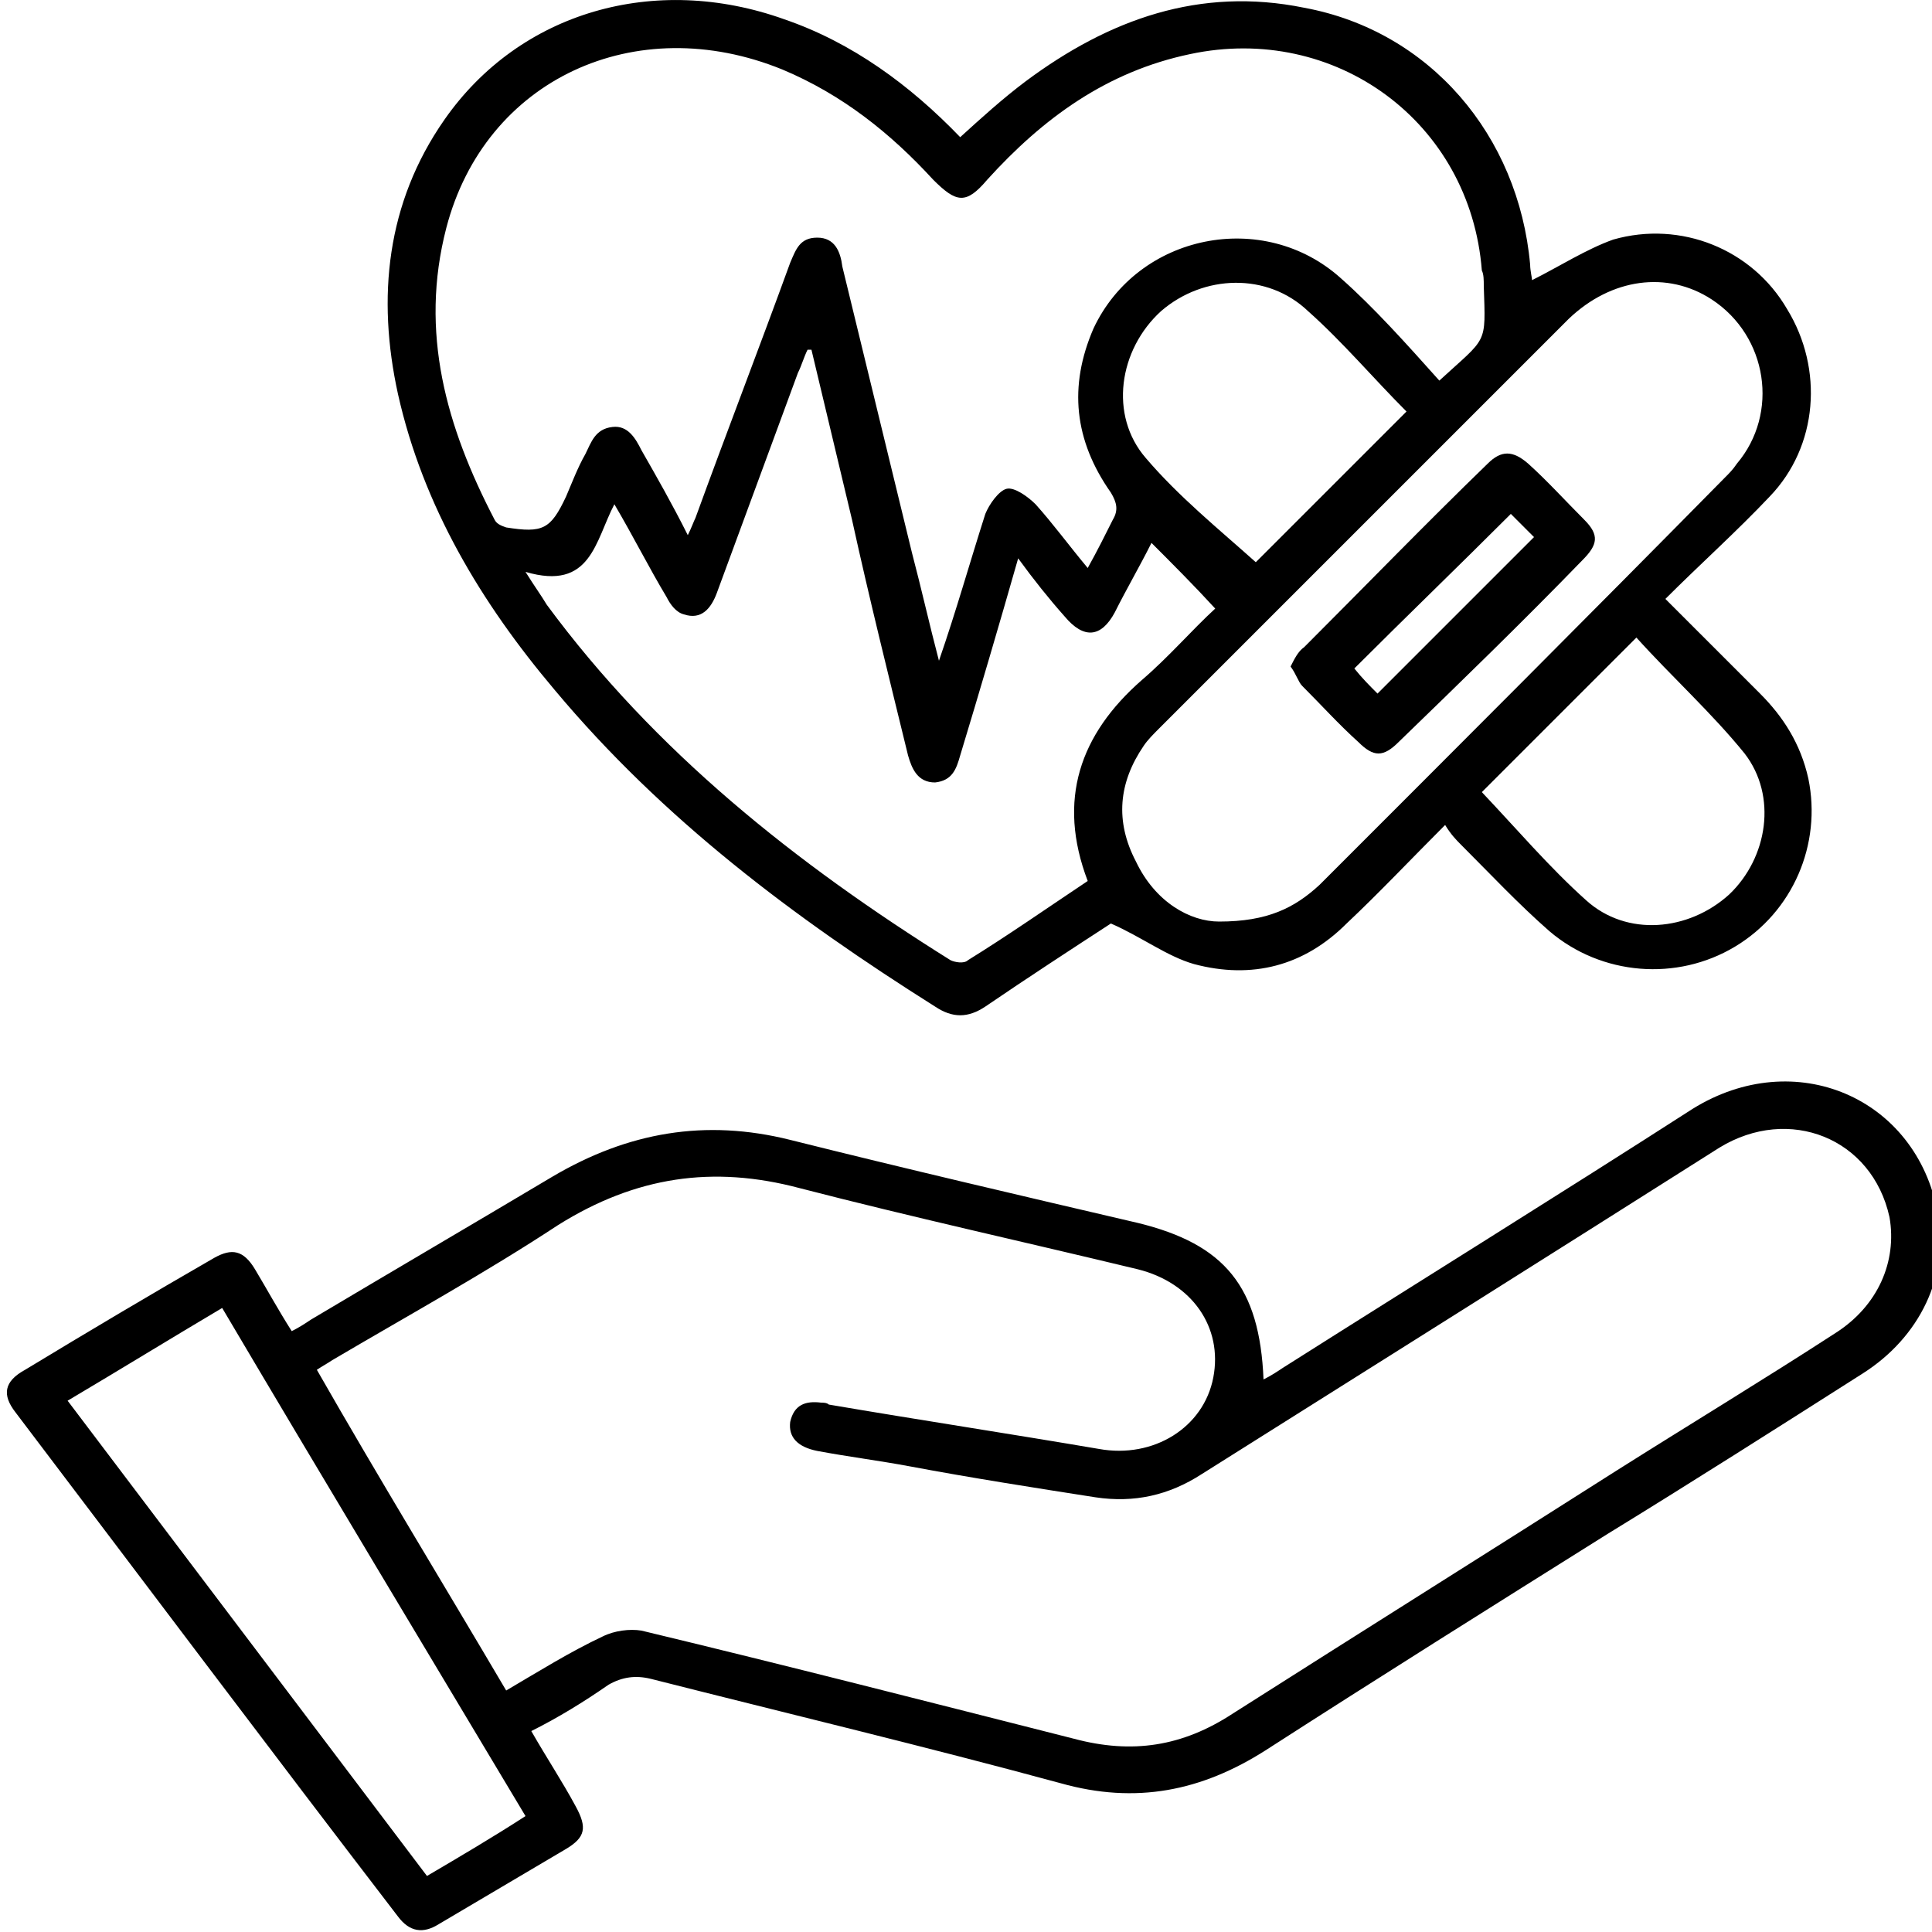 <?xml version="1.0" encoding="UTF-8"?>
<!-- Generator: Adobe Illustrator 25.4.1, SVG Export Plug-In . SVG Version: 6.00 Build 0)  -->
<svg xmlns="http://www.w3.org/2000/svg" xmlns:xlink="http://www.w3.org/1999/xlink" version="1.1" id="Layer_1" x="0px" y="0px" viewBox="0 0 100 100" style="enable-background:new 0 0 100 100;" xml:space="preserve">
<g>
	<path d="M74.8,42.7c-1.8,1.8-3.4,3.5-5.1,5.1c-2.2,2.2-4.9,2.9-7.9,2.1c-1.4-0.4-2.7-1.4-4.3-2.1c-2,1.3-4.3,2.8-6.5,4.3   c-0.9,0.6-1.7,0.6-2.6,0c-7.3-4.6-14.1-9.7-19.7-16.4c-3.8-4.5-6.8-9.5-8.1-15.3C19.5,15.4,20,10.5,23,6.2   C26.9,0.6,33.9-1.4,40.6,1c3.5,1.2,6.5,3.4,9.1,6.1c1.1-1,2.2-2,3.4-2.9c4.3-3.2,9-4.9,14.4-3.8C74,1.6,78.6,7,79.2,13.7   c0,0.3,0.1,0.7,0.1,0.8c1.4-0.7,2.8-1.6,4.2-2.1c3.5-1,7.2,0.5,9,3.6c1.9,3.1,1.6,7.1-0.9,9.7c-1.7,1.8-3.6,3.5-5.4,5.3   c1.7,1.7,3.3,3.3,4.9,4.9c1.2,1.2,2.1,2.6,2.5,4.4c0.7,3.4-0.8,6.9-3.8,8.7c-3,1.8-6.9,1.5-9.6-0.8c-1.6-1.4-3.1-3-4.6-4.5   C75.4,43.5,75.1,43.2,74.8,42.7z M74.5,19.7c2.5-2.3,2.4-1.8,2.3-4.9c0-0.3,0-0.6-0.1-0.8C76.1,6.3,69.1,1.2,61.6,2.8   C57.3,3.7,54,6.1,51.1,9.3c-1.1,1.3-1.6,1.2-2.8,0c-2.2-2.4-4.7-4.4-7.8-5.7c-7.6-3.1-15.4,0.5-17.4,8.2c-1.4,5.4,0,10.3,2.5,15.1   c0.1,0.2,0.3,0.3,0.6,0.4c1.9,0.3,2.3,0.1,3.1-1.6c0.3-0.7,0.6-1.5,1-2.2c0.3-0.6,0.5-1.3,1.4-1.4c0.8-0.1,1.2,0.6,1.5,1.2   c0.8,1.4,1.6,2.8,2.4,4.4c0.2-0.4,0.3-0.7,0.4-0.9c1.6-4.4,3.3-8.8,4.9-13.2c0.3-0.7,0.5-1.3,1.4-1.3c0.9,0,1.2,0.7,1.3,1.5   c1.2,4.9,2.4,9.9,3.6,14.8c0.5,1.9,0.9,3.7,1.4,5.6c0.9-2.6,1.6-5.1,2.4-7.6c0.2-0.5,0.7-1.2,1.1-1.3c0.4-0.1,1.1,0.4,1.5,0.8   c0.9,1,1.7,2.1,2.7,3.3c0.5-0.9,0.9-1.7,1.3-2.5c0.3-0.5,0.2-0.9-0.1-1.4c-1.9-2.7-2.2-5.5-0.9-8.5c2.3-4.9,8.8-6.2,12.8-2.6   C71.1,15.9,72.8,17.8,74.5,19.7z M42,18.1c-0.1,0-0.2,0-0.2,0c-0.2,0.4-0.3,0.8-0.5,1.2c-1.4,3.8-2.8,7.6-4.2,11.4   c-0.3,0.8-0.8,1.4-1.7,1.1c-0.4-0.1-0.7-0.5-0.9-0.9c-0.9-1.5-1.7-3.1-2.7-4.8c-1,1.9-1.2,4.5-4.6,3.5c0.5,0.8,0.8,1.2,1.1,1.7   c5.6,7.6,12.9,13.4,20.9,18.4c0.2,0.1,0.7,0.2,0.9,0c2.1-1.3,4.1-2.7,6.2-4.1c-1.6-4.2-0.4-7.6,2.8-10.4c1.4-1.2,2.6-2.6,3.8-3.7   c-1.1-1.2-2.2-2.3-3.3-3.4c-0.6,1.2-1.3,2.4-1.9,3.6c-0.7,1.3-1.6,1.4-2.6,0.2c-0.8-0.9-1.6-1.9-2.4-3c-1,3.5-2,6.9-3,10.2   c-0.2,0.7-0.4,1.3-1.3,1.4c-0.9,0-1.2-0.7-1.4-1.4c-1-4.1-2-8.1-2.9-12.2C43.4,24,42.7,21,42,18.1z M63.1,47.7   c2.5,0,3.9-0.7,5.2-1.9c7-7,14-14,21-21.1c0.2-0.2,0.4-0.4,0.6-0.7c2.2-2.6,1.6-6.6-1.3-8.5c-2.3-1.5-5.2-1.1-7.4,1   c-7.1,7.1-14.1,14.1-21.2,21.2c-0.3,0.3-0.6,0.6-0.8,0.9c-1.3,1.9-1.5,3.9-0.4,6C59.8,46.7,61.6,47.7,63.1,47.7z M76.7,41   c1.8,1.9,3.5,3.9,5.4,5.6c2.1,1.9,5.3,1.6,7.4-0.3c2-1.9,2.5-5.1,0.8-7.3c-1.7-2.1-3.8-4-5.6-6C81.9,35.8,79.3,38.4,76.7,41z    M72.8,21.3c-1.7-1.7-3.3-3.6-5.1-5.2c-2.1-2-5.4-1.9-7.6,0c-2.2,2-2.7,5.4-0.8,7.6c1.7,2,3.8,3.7,5.7,5.4   C67.5,26.6,70.1,24,72.8,21.3z"></path>
	<path d="M27.5,89.6c0.8,1.4,1.6,2.6,2.3,3.9c0.6,1.1,0.5,1.6-0.5,2.2c-2.2,1.3-4.4,2.6-6.6,3.9c-0.8,0.5-1.5,0.4-2.1-0.4   C14,90.6,7.4,81.8,0.8,73.1c-0.7-0.9-0.6-1.6,0.5-2.2c3.3-2,6.5-3.9,9.8-5.8c0.9-0.5,1.5-0.4,2.1,0.6c0.6,1,1.2,2.1,1.9,3.2   c0.4-0.2,0.7-0.4,1-0.6c4.2-2.5,8.3-4.9,12.5-7.4c3.9-2.3,7.9-3,12.3-1.9c6,1.5,12,2.9,18,4.3c4.5,1.1,6.3,3.3,6.5,8.1   c0.4-0.2,0.7-0.4,1-0.6c7.1-4.5,14.2-8.9,21.2-13.4c5.3-3.3,11.6-0.6,12.7,5.4c0.6,3.2-0.9,6.4-3.9,8.3c-4.4,2.8-8.8,5.6-13.2,8.3   c-5.9,3.7-11.8,7.4-17.7,11.2c-3.3,2.1-6.7,2.8-10.6,1.7c-7-1.9-14.1-3.6-21.2-5.4c-0.8-0.2-1.5-0.1-2.2,0.3   C30.2,88.1,28.9,88.9,27.5,89.6z M26.2,87.5c1.7-1,3.3-2,5-2.8c0.6-0.3,1.4-0.4,2-0.3c7.5,1.8,14.9,3.7,22.4,5.6   c3,0.8,5.6,0.4,8.2-1.3c6.6-4.2,13.3-8.4,19.9-12.6c3.8-2.4,7.6-4.7,11.3-7.1c2.2-1.4,3.2-3.7,2.8-6c-0.9-4.1-5.2-5.8-8.8-3.6   C80,65.1,71.1,70.7,62.2,76.3c-1.7,1.1-3.5,1.5-5.5,1.2c-3.2-0.5-6.4-1-9.6-1.6c-1.6-0.3-3.2-0.5-4.8-0.8c-1-0.2-1.5-0.7-1.4-1.5   c0.2-0.9,0.8-1.1,1.6-1c0.1,0,0.3,0,0.4,0.1c4.7,0.8,9.3,1.5,14,2.3c2.8,0.5,5.4-1.1,5.9-3.7c0.5-2.6-1.1-4.9-3.9-5.6   c-5.8-1.4-11.7-2.7-17.5-4.2c-4.5-1.2-8.5-0.6-12.5,1.9c-3.8,2.5-7.8,4.7-11.7,7c-0.3,0.2-0.5,0.3-0.8,0.5   C19.6,76.5,22.9,81.9,26.2,87.5z M22.1,97.1c1.7-1,3.4-2,5.1-3.1C22,85.3,16.7,76.5,11.5,67.7c-2.7,1.6-5.3,3.2-8,4.8   C9.7,80.7,15.9,88.9,22.1,97.1z"></path>
	<path d="M66.8,34.5c0.2-0.4,0.4-0.8,0.7-1c3.2-3.2,6.3-6.4,9.5-9.5c0.7-0.7,1.3-0.7,2.1,0c1,0.9,1.9,1.9,2.9,2.9   c0.8,0.8,0.7,1.3-0.1,2.1c-3.1,3.2-6.3,6.3-9.5,9.4c-0.8,0.8-1.3,0.8-2.1,0c-1-0.9-1.9-1.9-2.9-2.9C67.2,35.3,67.1,34.9,66.8,34.5z    M71.3,35.9c2.7-2.7,5.4-5.4,8.1-8.1c-0.4-0.4-0.8-0.8-1.2-1.2c-2.7,2.7-5.4,5.3-8.1,8C70.5,35.1,70.9,35.5,71.3,35.9z"></path>
</g>
</svg>
